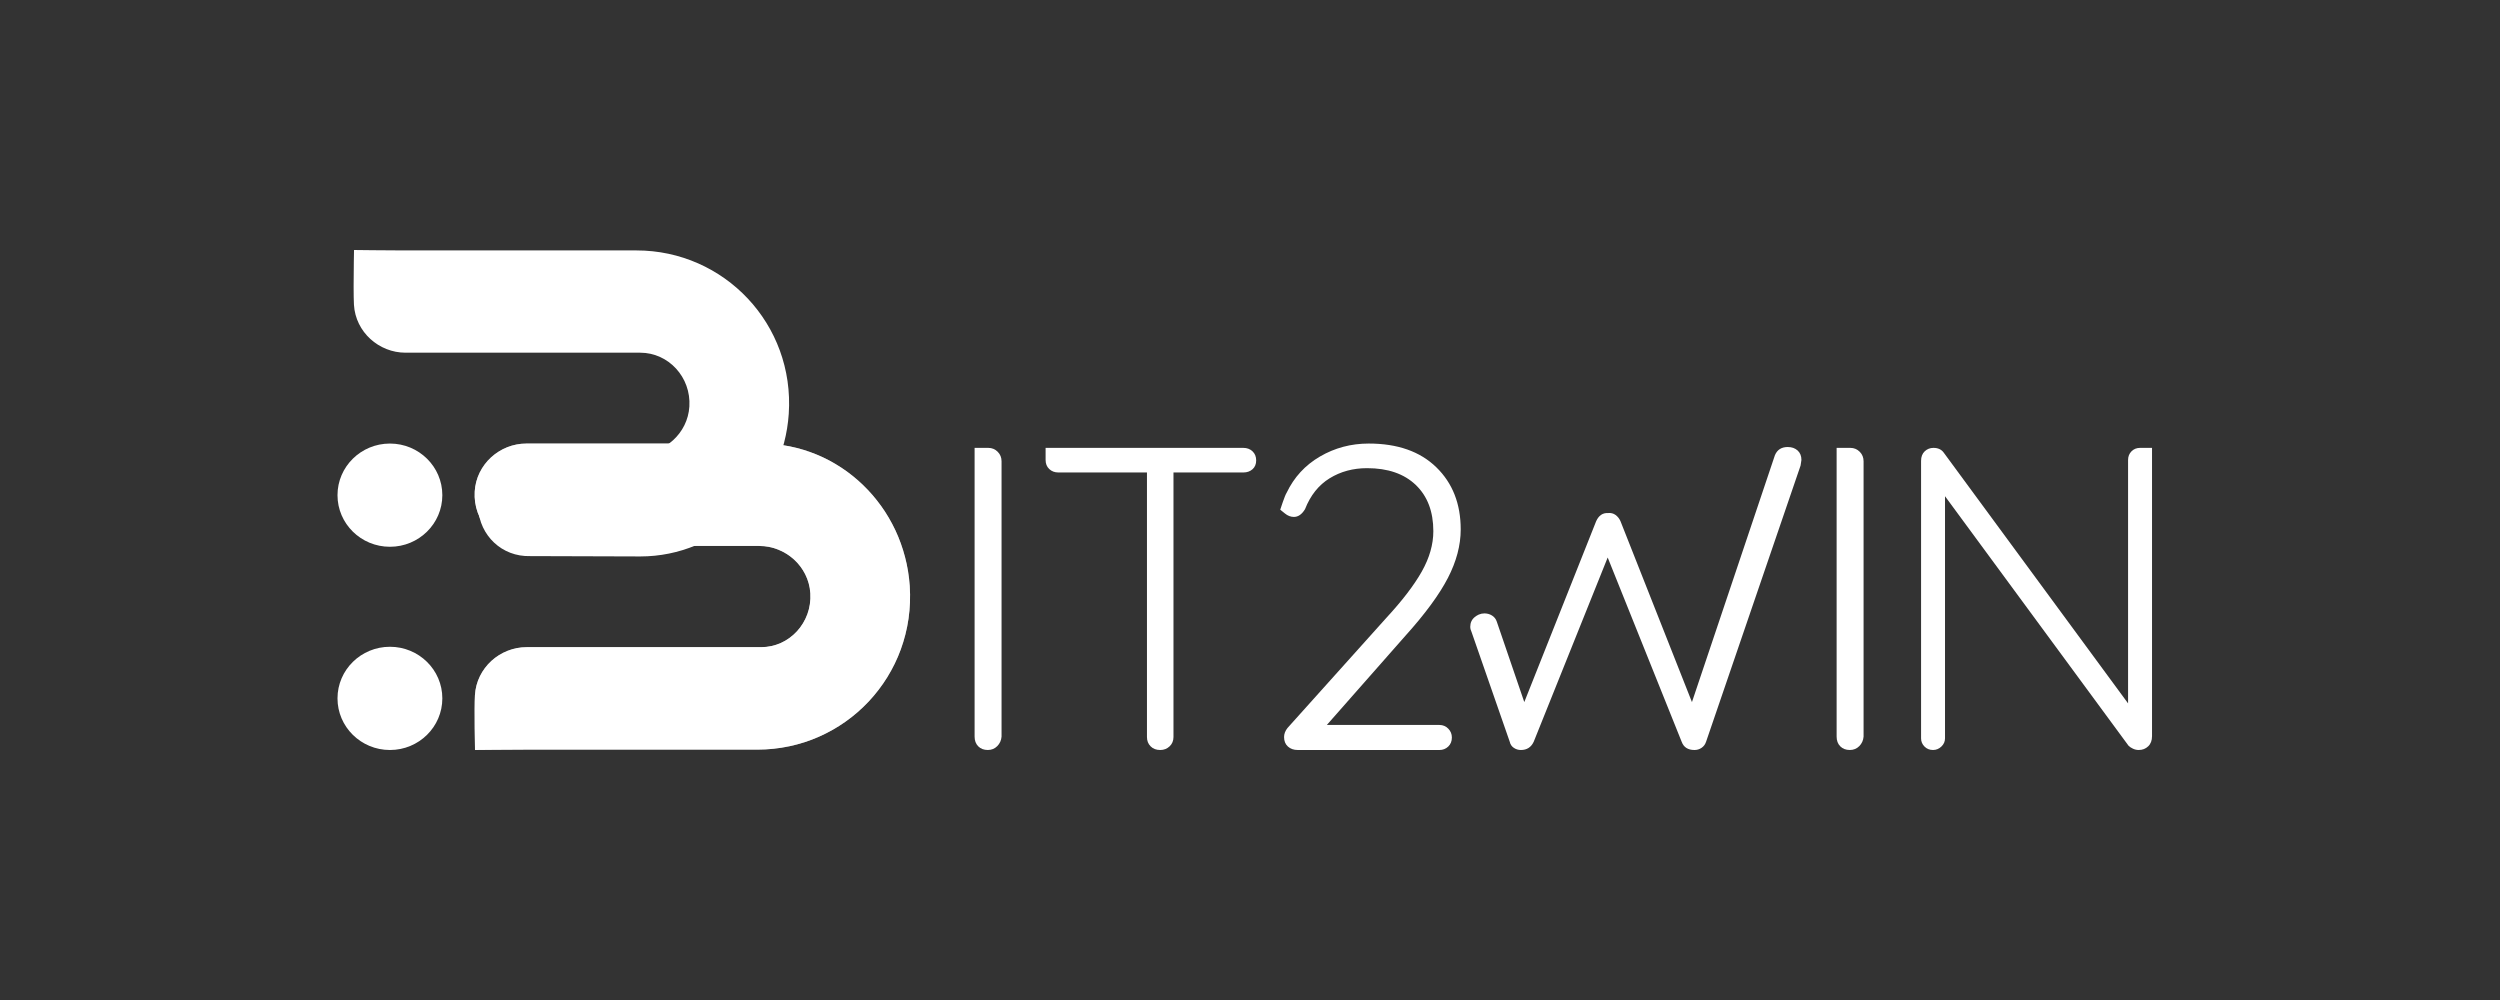 <?xml version="1.0" encoding="UTF-8"?>
<svg width="200px" height="80px" viewBox="0 0 200 80" version="1.1" xmlns="http://www.w3.org/2000/svg" xmlns:xlink="http://www.w3.org/1999/xlink">
    <rect x="0" y="0" width="200" height="80" fill="#333333" stroke="none"/>
    <title>4_bit2</title>
    <defs>
        <path d="M4.14,0 C2.007,0 0.137,1.653 0.007,3.842 L0.007,3.842 C-0.132,6.219 1.704,8.193 3.986,8.193 L3.986,8.193 L22.773,8.193 C24.875,8.193 26.724,9.821 26.858,11.981 L26.858,11.981 C27.002,14.33 25.183,16.289 22.929,16.289 L22.929,16.289 L4.159,16.289 C2.026,16.289 0.156,17.943 0.026,20.131 L0.026,20.131 C-0.036,21.174 0.032,24.516 0.032,24.516 L0.032,24.516 C0.032,24.516 2.722,24.486 4.005,24.486 L4.005,24.486 L22.626,24.486 C29.637,24.486 35.294,18.582 34.81,11.389 L34.81,11.389 C34.382,5.033 29.218,0 22.929,0 L22.929,0 L4.14,0 Z" id="path-1"></path>
        <path d="M0.032,0 C0.032,0 0.001,1.525 0,2.835 L0,2.835 L0,2.964 C0.001,3.542 0.008,4.066 0.026,4.38 L0.026,4.38 C0.153,6.566 2.024,8.216 4.156,8.216 L4.156,8.216 L22.931,8.216 C25.185,8.216 27.004,10.173 26.86,12.52 L26.86,12.52 C26.727,14.676 24.877,16.302 22.775,16.302 L22.775,16.302 L13.976,16.302 C11.693,16.302 9.82,18.275 9.961,20.652 L9.961,20.652 C10.091,22.834 11.855,24.553 14.129,24.488 L14.129,24.488 L22.931,24.516 C29.217,24.516 34.382,19.458 34.81,13.114 L34.81,13.114 C35.293,5.93 29.639,0.034 22.625,0.034 L22.625,0.034 L4.002,0.034 C2.722,0.034 0.032,0 0.032,0 Z" id="path-3"></path>
    </defs>
    <g id="4_bit2" stroke="none" stroke-width="1" fill="none" fill-rule="evenodd">
        <g id="Group-28" transform="translate(27, 20)">
            <g id="Group-5" transform="translate(0, 15.484)" fill="#FFFFFF">
                <path d="M8.387,4.13 C8.387,6.411 6.511,8.258 4.195,8.258 C1.879,8.258 0,6.411 0,4.13 C0,1.85 1.879,0 4.195,0 C6.511,0 8.387,1.85 8.387,4.13" id="Fill-1"></path>
                <path d="M8.387,20.386 C8.387,22.666 6.511,24.516 4.195,24.516 C1.879,24.516 0,22.666 0,20.386 C0,18.105 1.879,16.258 4.195,16.258 C6.511,16.258 8.387,18.105 8.387,20.386" id="Fill-3"></path>
            </g>
            <g id="Group-8" transform="translate(10.968, 15.484)">
                <mask id="mask-2" fill="white">
                    <use xlink:href="#path-1"></use>
                </mask>
                <use id="Clip-7" fill="#FFFFFF" xlink:href="#path-1"></use>
                <path d="M4.14,0 C2.007,0 0.137,1.653 0.007,3.842 L0.007,3.842 C-0.132,6.219 1.704,8.193 3.986,8.193 L3.986,8.193 L22.773,8.193 C24.875,8.193 26.724,9.821 26.858,11.981 L26.858,11.981 C27.002,14.33 25.183,16.289 22.929,16.289 L22.929,16.289 L4.159,16.289 C2.026,16.289 0.156,17.943 0.026,20.131 L0.026,20.131 C-0.036,21.174 0.032,24.516 0.032,24.516 L0.032,24.516 C0.032,24.516 2.722,24.486 4.005,24.486 L4.005,24.486 L22.626,24.486 C29.637,24.486 35.294,18.582 34.81,11.389 L34.81,11.389 C34.382,5.033 29.218,0 22.929,0 L22.929,0 L4.14,0 Z" id="Fill-6" fill="#FFFFFF" mask="url(#mask-2)"></path>
            </g>
            <g id="Group-14" transform="translate(1.29, 0)">
                <mask id="mask-4" fill="white">
                    <use xlink:href="#path-3"></use>
                </mask>
                <use id="Clip-13" fill="#FFFFFF" xlink:href="#path-3"></use>
            </g>
            <g id="Group-27" transform="translate(50.968, 15.484)" fill="#FFFFFF">
                <path d="M1.813,24.205 C1.608,24.412 1.357,24.515 1.061,24.515 C0.741,24.515 0.485,24.418 0.291,24.222 C0.097,24.027 0,23.768 0,23.446 L0,1.416 L0,0.346 L1.095,0.346 C1.391,0.346 1.643,0.45 1.847,0.657 C2.053,0.863 2.156,1.118 2.156,1.416 L2.156,23.446 C2.133,23.745 2.019,23.997 1.813,24.205" id="Fill-15"></path>
                <path d="M70.776,24.205 C70.57,24.412 70.319,24.515 70.023,24.515 C69.703,24.515 69.447,24.418 69.253,24.222 C69.059,24.027 68.962,23.768 68.962,23.446 L68.962,1.416 L68.962,0.346 L70.057,0.346 C70.354,0.346 70.605,0.45 70.81,0.657 C71.015,0.863 71.118,1.118 71.118,1.416 L71.118,23.446 C71.095,23.745 70.981,23.997 70.776,24.205" id="Fill-17"></path>
                <path d="M22.234,0.622 C22.428,0.807 22.526,1.048 22.526,1.347 C22.526,1.647 22.428,1.883 22.234,2.055 C22.04,2.228 21.795,2.314 21.499,2.314 L15.91,2.314 L15.91,23.48 C15.91,23.779 15.807,24.027 15.602,24.222 C15.397,24.418 15.145,24.516 14.85,24.516 C14.53,24.516 14.273,24.418 14.08,24.222 C13.885,24.027 13.789,23.779 13.789,23.48 L13.789,2.314 L6.706,2.314 C6.409,2.314 6.164,2.223 5.971,2.038 C5.776,1.854 5.68,1.612 5.68,1.313 L5.68,0.346 L6.706,0.346 L21.499,0.346 C21.795,0.346 22.04,0.438 22.234,0.622" id="Fill-19"></path>
                <path d="M37.891,22.806 C38.084,23.003 38.182,23.239 38.182,23.515 C38.182,23.814 38.084,24.055 37.891,24.24 C37.697,24.424 37.464,24.516 37.19,24.516 L25.853,24.516 C25.533,24.516 25.271,24.424 25.066,24.24 C24.86,24.055 24.758,23.802 24.758,23.48 C24.758,23.227 24.849,22.985 25.032,22.755 L32.935,13.95 C34.212,12.569 35.159,11.332 35.775,10.238 C36.391,9.145 36.699,8.069 36.699,7.01 C36.699,5.444 36.231,4.213 35.296,3.315 C34.361,2.418 33.061,1.969 31.395,1.969 C30.278,1.969 29.279,2.239 28.401,2.78 C27.523,3.321 26.867,4.144 26.434,5.249 C26.183,5.664 25.887,5.87 25.544,5.87 C25.293,5.87 25.053,5.779 24.826,5.594 C24.598,5.41 24.451,5.291 24.451,5.291 C24.451,5.291 24.826,4.121 24.963,3.936 C25.556,2.694 26.446,1.727 27.632,1.036 C28.817,0.346 30.118,0 31.532,0 C33.836,0 35.638,0.633 36.939,1.9 C38.239,3.166 38.889,4.823 38.889,6.872 C38.889,8.138 38.546,9.433 37.862,10.756 C37.178,12.08 36.049,13.617 34.475,15.366 L28.179,22.513 L37.19,22.513 C37.464,22.513 37.697,22.611 37.891,22.806" id="Fill-21"></path>
                <path d="M65.839,0.553 C66.044,0.738 66.146,0.99 66.146,1.312 L66.078,1.761 L58.517,23.859 C58.448,24.067 58.328,24.228 58.158,24.343 C57.987,24.459 57.798,24.516 57.593,24.516 C57.068,24.516 56.726,24.298 56.566,23.859 L50.647,9.116 L44.728,23.859 C44.522,24.298 44.181,24.516 43.702,24.516 C43.496,24.516 43.308,24.459 43.137,24.343 C42.966,24.228 42.857,24.067 42.812,23.859 L39.755,15.072 C39.687,14.934 39.653,14.796 39.653,14.658 C39.653,14.336 39.773,14.077 40.012,13.881 C40.116,13.797 40.223,13.731 40.333,13.682 C40.477,13.62 40.627,13.588 40.782,13.588 C41.01,13.588 41.215,13.645 41.398,13.761 C41.58,13.876 41.705,14.037 41.774,14.244 L43.975,20.683 L49.723,6.216 C49.929,5.756 50.248,5.537 50.681,5.559 C50.909,5.537 51.109,5.589 51.28,5.715 C51.451,5.842 51.582,6.008 51.673,6.216 L57.388,20.683 L64.025,0.933 C64.207,0.496 64.55,0.277 65.052,0.277 C65.371,0.277 65.633,0.369 65.839,0.553" id="Fill-23"></path>
                <path d="M94.194,0.346 L94.194,1.313 L94.194,23.411 C94.194,23.756 94.091,24.027 93.886,24.222 C93.681,24.419 93.429,24.515 93.133,24.515 C92.973,24.515 92.819,24.481 92.671,24.412 C92.522,24.343 92.403,24.263 92.312,24.17 L77.633,4.213 L77.633,23.584 C77.633,23.837 77.537,24.055 77.343,24.24 C77.149,24.424 76.926,24.515 76.675,24.515 C76.401,24.515 76.174,24.424 75.992,24.24 C75.809,24.055 75.718,23.837 75.718,23.584 L75.718,1.382 C75.718,1.06 75.815,0.807 76.008,0.622 C76.202,0.438 76.436,0.346 76.71,0.346 C77.074,0.346 77.348,0.473 77.53,0.726 L92.278,20.787 L92.278,1.313 C92.278,1.037 92.369,0.807 92.551,0.622 C92.733,0.438 92.962,0.346 93.235,0.346 L94.194,0.346 Z" id="Fill-25"></path>
            </g>
        </g>
    </g>
</svg>